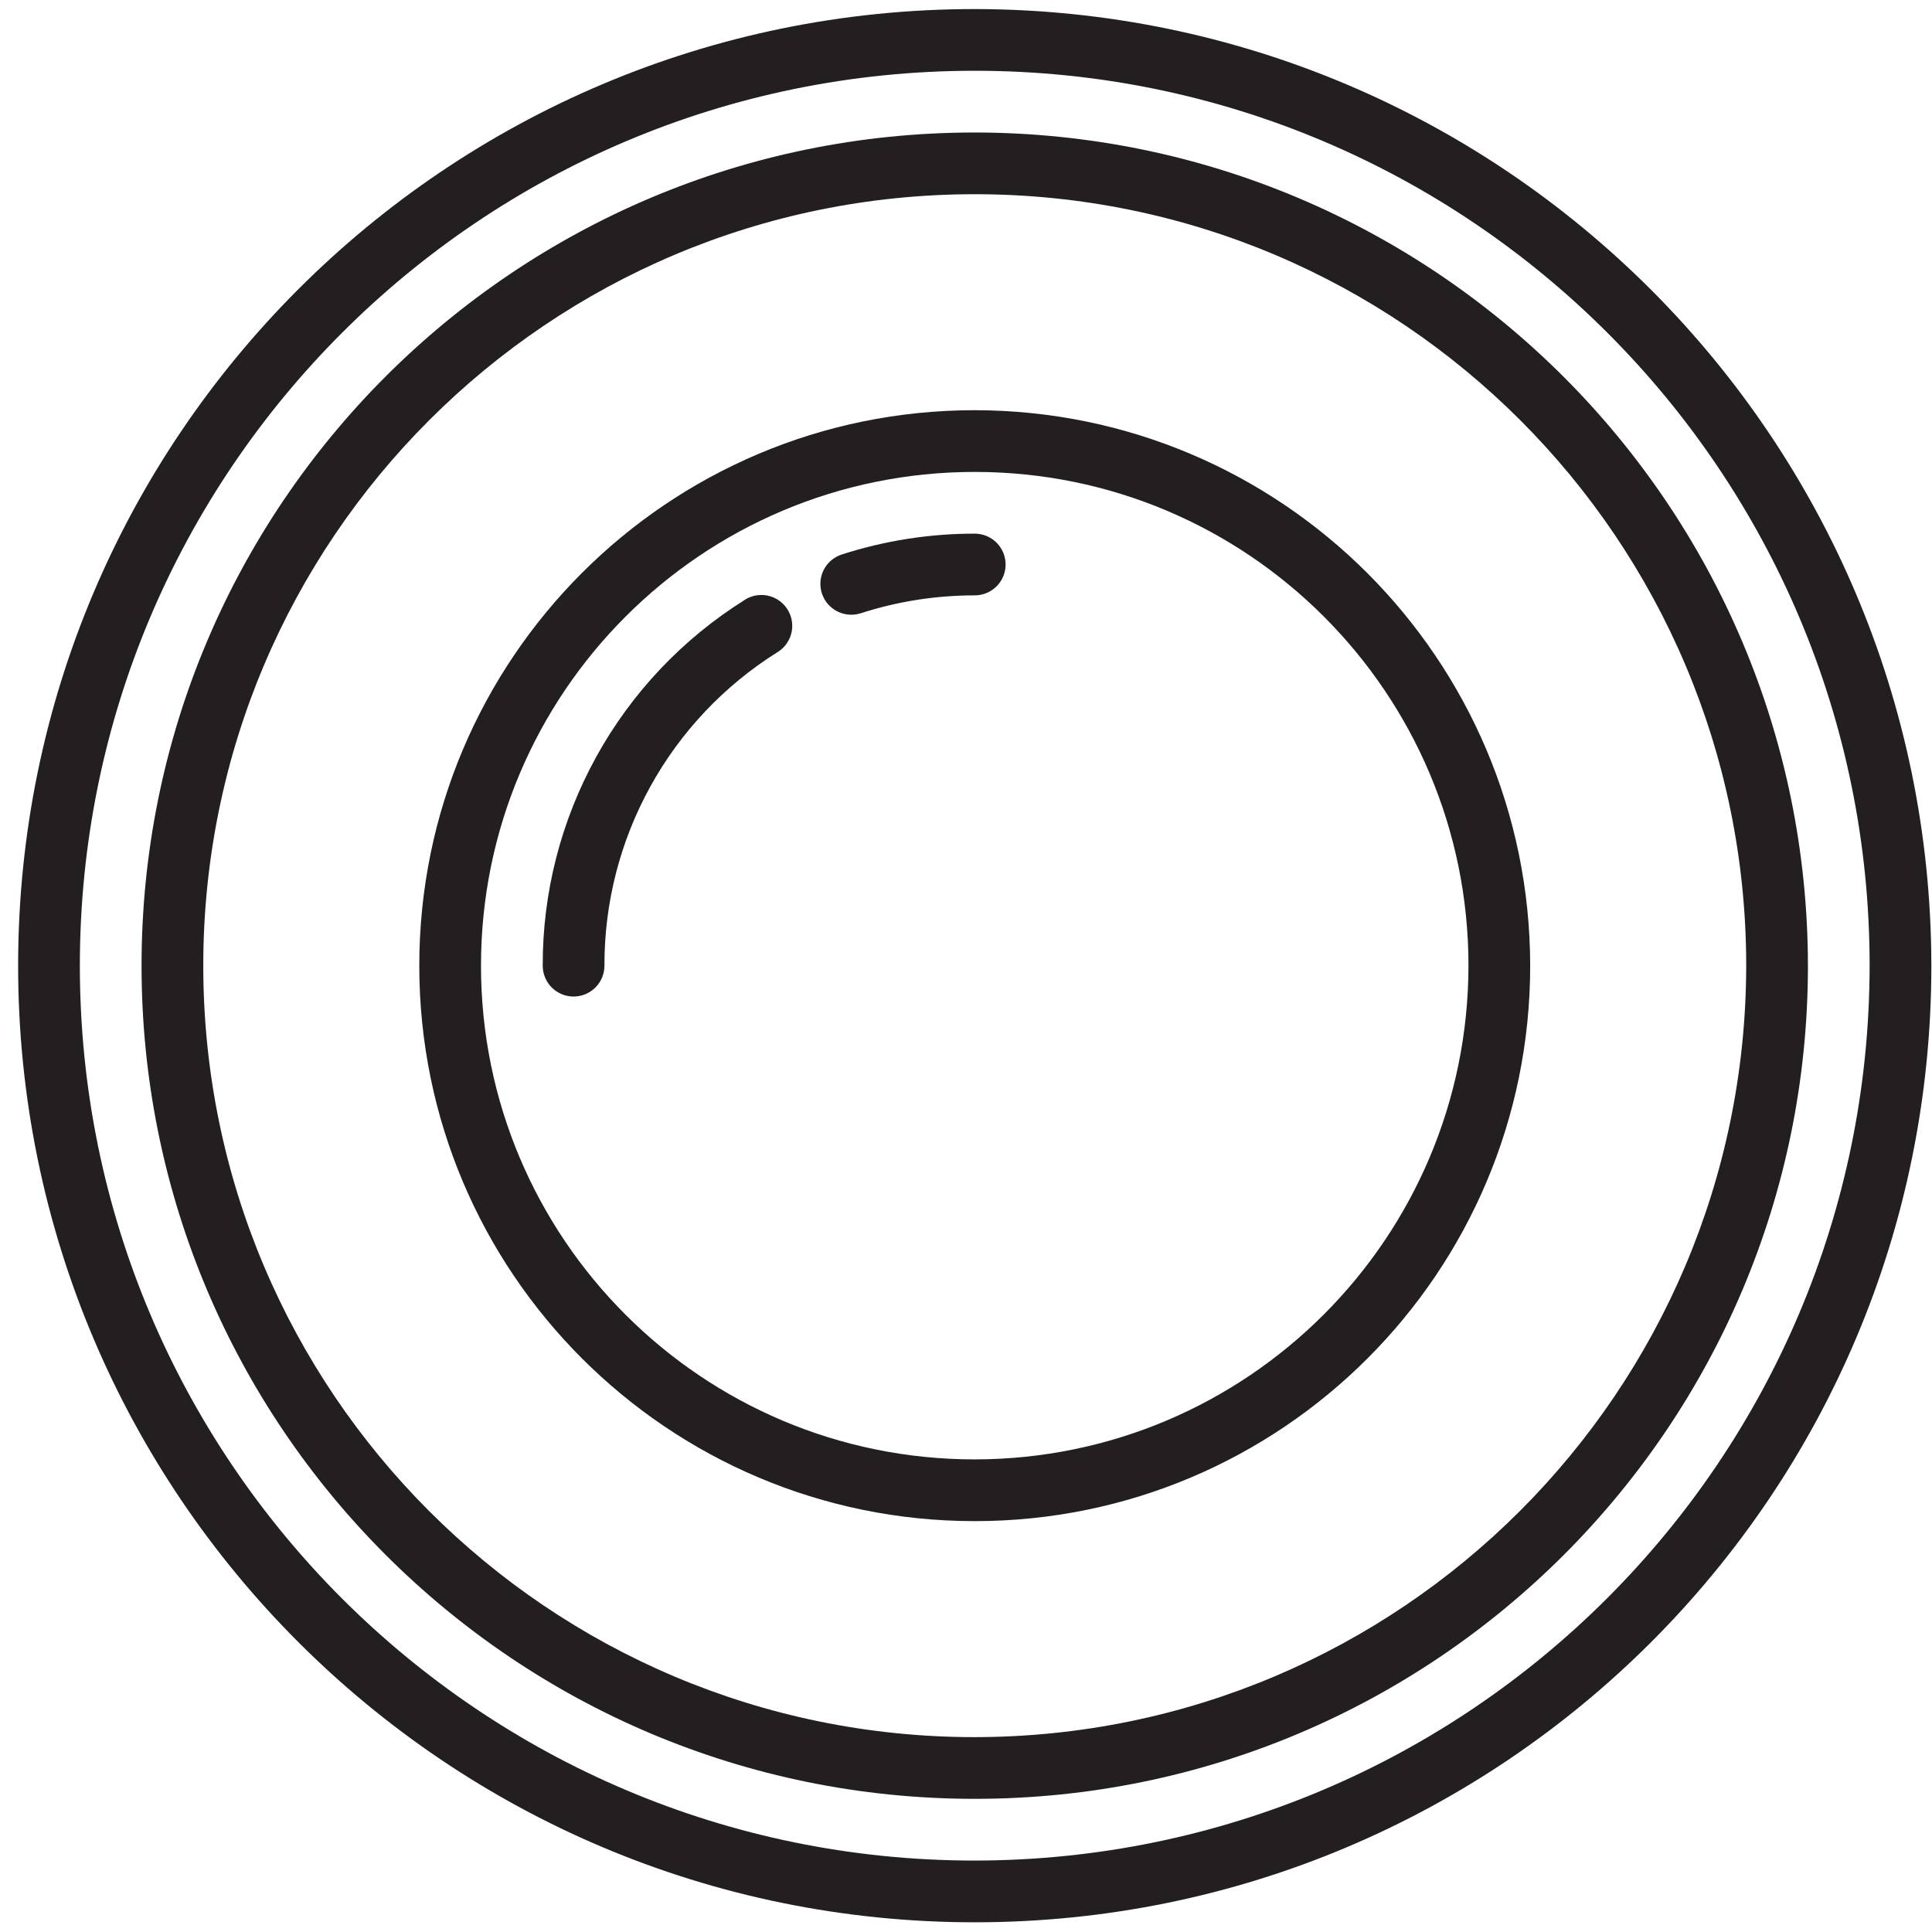 <?xml version="1.0" encoding="UTF-8"?> <svg xmlns="http://www.w3.org/2000/svg" width="78" height="78" viewBox="0 0 78 78" fill="none"><g clip-path="url(#clip0_1334_9)"><path d="M39.353 0.366C18.023 0.366 0.732 17.657 0.732 38.987C0.732 60.316 18.023 77.608 39.353 77.608C60.682 77.608 77.974 60.316 77.974 38.987C77.949 17.667 60.673 0.391 39.353 0.366ZM39.353 75.116C19.399 75.116 3.224 58.94 3.224 38.987C3.224 19.033 19.399 2.857 39.353 2.857C59.306 2.857 75.482 19.033 75.482 38.987C75.46 58.931 59.297 75.094 39.353 75.116Z" fill="#231F20"></path><path d="M39.353 5.349C20.776 5.349 5.715 20.409 5.715 38.987C5.715 57.564 20.776 72.624 39.353 72.624C57.931 72.624 72.991 57.564 72.991 38.987C72.97 20.418 57.922 5.37 39.353 5.349ZM39.353 70.133C22.151 70.133 8.207 56.188 8.207 38.987C8.207 21.785 22.151 7.841 39.353 7.841C56.554 7.841 70.499 21.785 70.499 38.987C70.48 56.18 56.547 70.113 39.353 70.133Z" fill="#231F20"></path><path d="M39.353 16.561C26.968 16.561 16.928 26.602 16.928 38.987C16.928 51.371 26.968 61.412 39.353 61.412C51.738 61.412 61.778 51.371 61.778 38.987C61.763 26.607 51.732 16.576 39.353 16.561ZM39.353 58.92C28.344 58.92 19.419 49.995 19.419 38.987C19.419 27.978 28.344 19.053 39.353 19.053C50.361 19.053 59.286 27.978 59.286 38.987C59.273 49.99 50.356 58.907 39.353 58.92Z" fill="#231F20"></path><path d="M39.353 21.545C37.531 21.543 35.72 21.827 33.986 22.386C33.703 22.477 33.462 22.666 33.306 22.919C33.15 23.172 33.09 23.472 33.136 23.766C33.183 24.06 33.332 24.327 33.559 24.52C33.785 24.713 34.072 24.818 34.37 24.818C34.5 24.817 34.629 24.797 34.753 24.758C36.239 24.279 37.791 24.035 39.353 24.037C39.683 24.037 40 23.905 40.234 23.672C40.468 23.438 40.599 23.121 40.599 22.791C40.599 22.46 40.468 22.143 40.234 21.91C40 21.676 39.683 21.545 39.353 21.545ZM30.054 24.228C27.556 25.795 25.497 27.971 24.073 30.553C22.648 33.136 21.904 36.038 21.911 38.987C21.911 39.317 22.042 39.634 22.276 39.868C22.51 40.101 22.827 40.233 23.157 40.233C23.487 40.233 23.804 40.101 24.038 39.868C24.272 39.634 24.403 39.317 24.403 38.987C24.396 36.459 25.033 33.971 26.254 31.758C27.474 29.545 29.238 27.679 31.38 26.335C31.57 26.221 31.726 26.058 31.832 25.864C31.939 25.669 31.991 25.449 31.984 25.227C31.977 25.006 31.911 24.79 31.792 24.602C31.674 24.415 31.507 24.262 31.31 24.16C31.113 24.058 30.893 24.011 30.671 24.023C30.45 24.035 30.235 24.106 30.05 24.228H30.054Z" fill="#231F20"></path></g><defs><clipPath id="clip0_1334_9"><rect width="77.242" height="77.242" fill="white" transform="translate(0.732 0.366)"></rect></clipPath></defs></svg> 